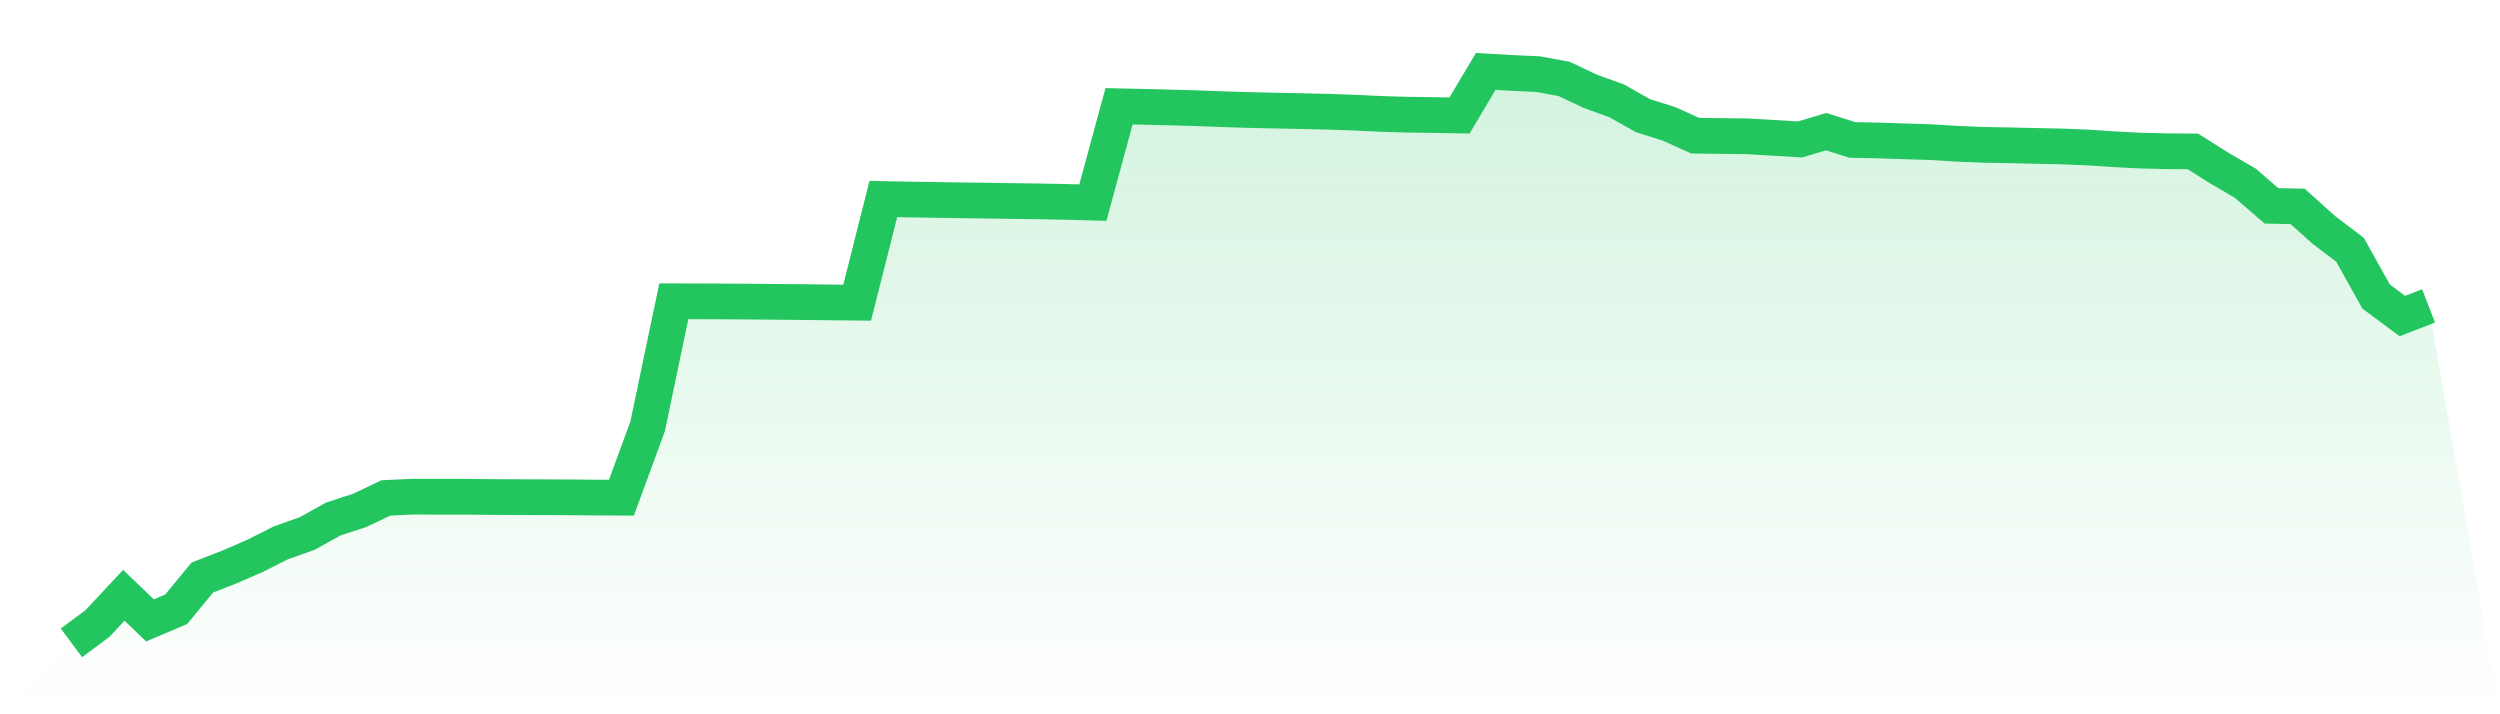 <svg viewBox="0 0 140 40" xmlns="http://www.w3.org/2000/svg">
<defs>
<linearGradient id="gradient" x1="0" x2="0" y1="0" y2="1">
<stop offset="0%" stop-color="#22c55e" stop-opacity="0.2"/>
<stop offset="100%" stop-color="#22c55e" stop-opacity="0"/>
</linearGradient>
</defs>
<path d="M4,36 L4,36 L5.467,34.909 L6.933,33.336 L8.4,34.742 L9.867,34.119 L11.333,32.338 L12.8,31.77 L14.267,31.136 L15.733,30.397 L17.2,29.877 L18.667,29.063 L20.133,28.586 L21.6,27.886 L23.067,27.814 L24.533,27.817 L26,27.818 L27.467,27.832 L28.933,27.84 L30.4,27.844 L31.867,27.851 L33.333,27.864 L34.8,27.87 L36.267,23.875 L37.733,16.871 L39.2,16.875 L40.667,16.882 L42.133,16.891 L43.6,16.904 L45.067,16.918 L46.533,16.935 L48,16.95 L49.467,11.144 L50.933,11.173 L52.4,11.196 L53.867,11.218 L55.333,11.237 L56.8,11.259 L58.267,11.278 L59.733,11.307 L61.2,11.346 L62.667,5.952 L64.133,5.984 L65.6,6.02 L67.067,6.062 L68.533,6.117 L70,6.162 L71.467,6.194 L72.933,6.224 L74.4,6.257 L75.867,6.308 L77.333,6.379 L78.8,6.422 L80.267,6.441 L81.733,6.468 L83.2,4 L84.667,4.084 L86.133,4.15 L87.6,4.423 L89.067,5.117 L90.533,5.645 L92,6.475 L93.467,6.937 L94.933,7.599 L96.4,7.616 L97.867,7.634 L99.333,7.72 L100.8,7.81 L102.267,7.372 L103.733,7.836 L105.2,7.867 L106.667,7.915 L108.133,7.96 L109.6,8.05 L111.067,8.111 L112.533,8.137 L114,8.17 L115.467,8.201 L116.933,8.26 L118.4,8.358 L119.867,8.433 L121.333,8.469 L122.8,8.479 L124.267,9.403 L125.733,10.257 L127.2,11.527 L128.667,11.558 L130.133,12.875 L131.6,13.986 L133.067,16.611 L134.533,17.697 L136,17.13 L140,40 L0,40 z" fill="url(#gradient)"/>
<path d="M4,36 L4,36 L5.467,34.909 L6.933,33.336 L8.4,34.742 L9.867,34.119 L11.333,32.338 L12.8,31.77 L14.267,31.136 L15.733,30.397 L17.2,29.877 L18.667,29.063 L20.133,28.586 L21.6,27.886 L23.067,27.814 L24.533,27.817 L26,27.818 L27.467,27.832 L28.933,27.84 L30.4,27.844 L31.867,27.851 L33.333,27.864 L34.8,27.87 L36.267,23.875 L37.733,16.871 L39.2,16.875 L40.667,16.882 L42.133,16.891 L43.6,16.904 L45.067,16.918 L46.533,16.935 L48,16.95 L49.467,11.144 L50.933,11.173 L52.4,11.196 L53.867,11.218 L55.333,11.237 L56.8,11.259 L58.267,11.278 L59.733,11.307 L61.2,11.346 L62.667,5.952 L64.133,5.984 L65.6,6.02 L67.067,6.062 L68.533,6.117 L70,6.162 L71.467,6.194 L72.933,6.224 L74.4,6.257 L75.867,6.308 L77.333,6.379 L78.8,6.422 L80.267,6.441 L81.733,6.468 L83.2,4 L84.667,4.084 L86.133,4.15 L87.6,4.423 L89.067,5.117 L90.533,5.645 L92,6.475 L93.467,6.937 L94.933,7.599 L96.4,7.616 L97.867,7.634 L99.333,7.72 L100.8,7.81 L102.267,7.372 L103.733,7.836 L105.2,7.867 L106.667,7.915 L108.133,7.96 L109.6,8.05 L111.067,8.111 L112.533,8.137 L114,8.17 L115.467,8.201 L116.933,8.26 L118.4,8.358 L119.867,8.433 L121.333,8.469 L122.8,8.479 L124.267,9.403 L125.733,10.257 L127.2,11.527 L128.667,11.558 L130.133,12.875 L131.6,13.986 L133.067,16.611 L134.533,17.697 L136,17.13" fill="none" stroke="#22c55e" stroke-width="2"/>
</svg>
